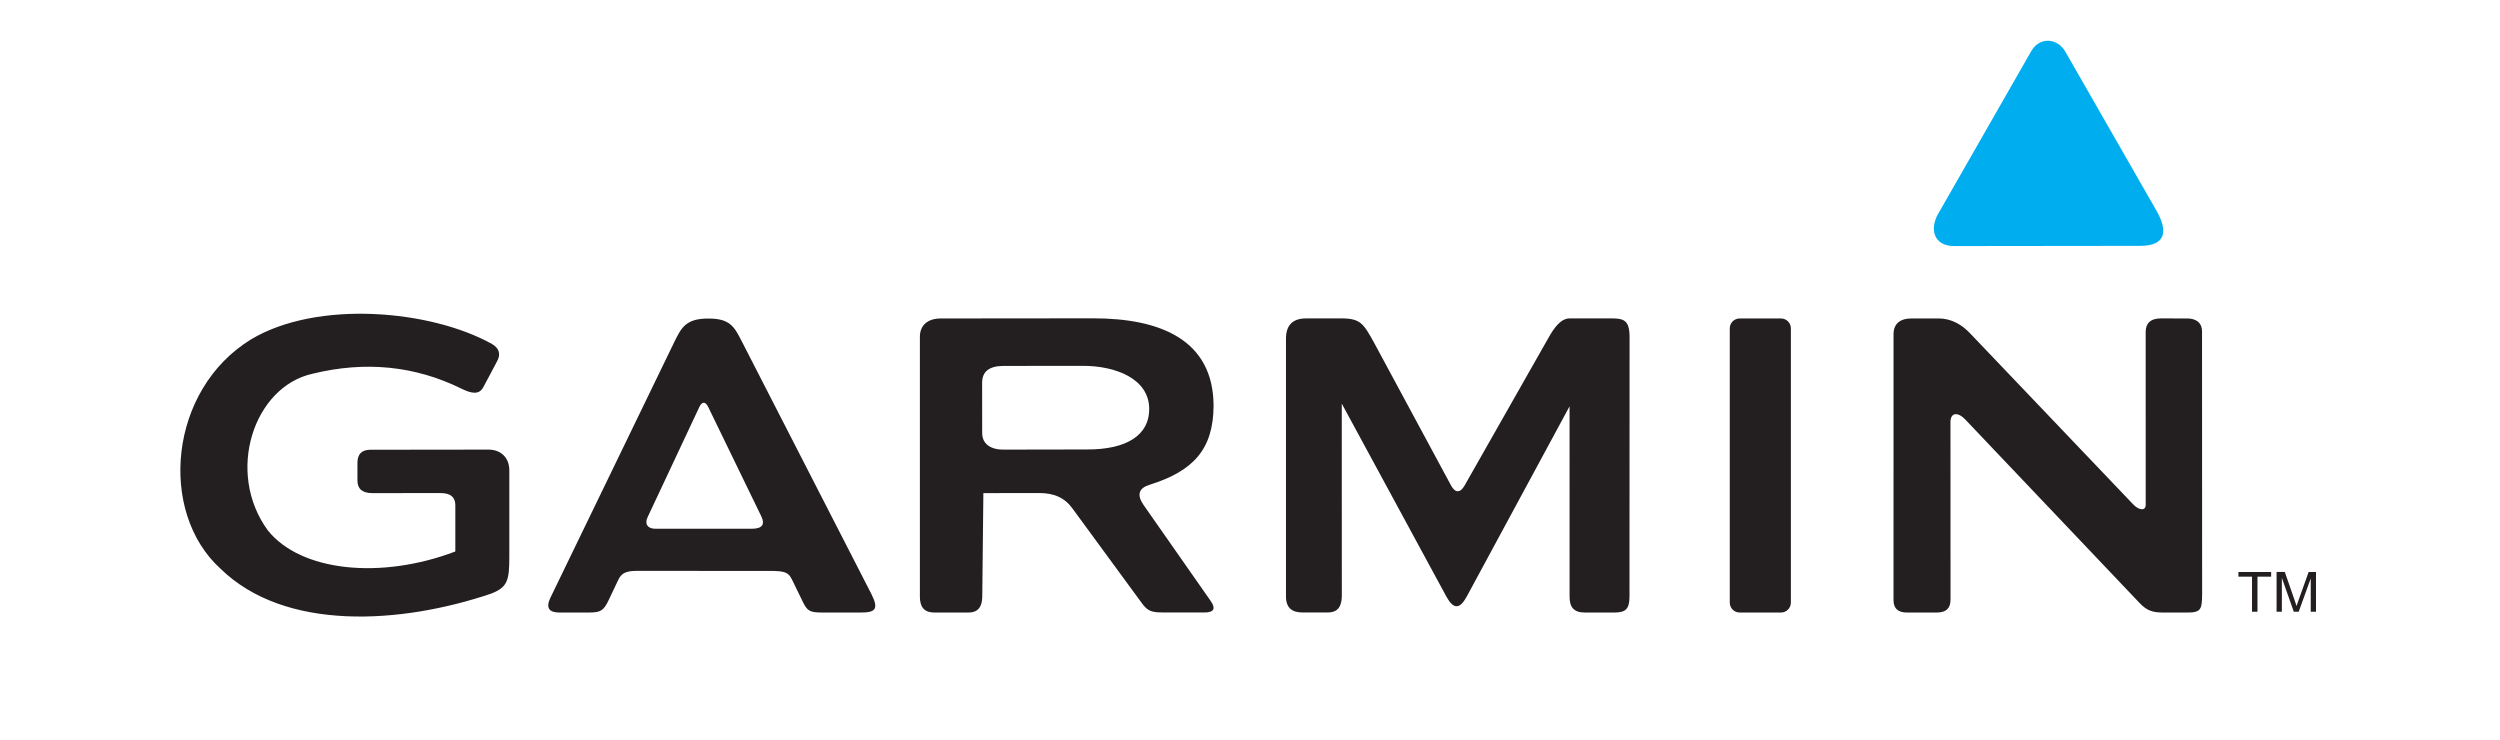 <?xml version="1.0" encoding="UTF-8" standalone="no"?><!DOCTYPE svg PUBLIC "-//W3C//DTD SVG 1.1//EN" "http://www.w3.org/Graphics/SVG/1.1/DTD/svg11.dtd"><svg width="100%" height="100%" viewBox="0 0 1352 400" version="1.1" xmlns="http://www.w3.org/2000/svg" xmlns:xlink="http://www.w3.org/1999/xlink" xml:space="preserve" xmlns:serif="http://www.serif.com/" style="fill-rule:evenodd;clip-rule:evenodd;stroke-linejoin:round;stroke-miterlimit:2;"><g id="mylaps"></g><g id="dual"></g><g id="garmin"><path d="M1231.17,330.811l0,-21.492l4.456,0l5.281,15.218c0.489,1.416 0.851,2.475 1.07,3.183c0.254,-0.779 0.647,-1.93 1.192,-3.448l5.342,-14.953l3.983,0l0,21.492l-2.852,0l0,-17.988l-6.494,17.988l-2.663,0l-6.458,-18.299l0,18.299l-2.857,0Zm-13.278,0l0,-18.956l-7.364,0l0,-2.536l17.708,0l0,2.536l-7.39,0l0,18.956l-2.954,0Zm-193.875,-149.907c-0.015,-5.714 3.336,-8.714 9.967,-8.693l14.419,0c6.931,0.025 12.651,3.32 17.326,8.373l88.078,92.361c2.872,2.979 6.606,3.509 6.58,0.081l-0.01,-93.486c0.02,-4.554 2.383,-7.289 8.179,-7.35l14.2,0.041c4.344,-0.046 8.148,1.879 8.102,7.146l0.051,142.038c-0.076,8.2 -0.707,9.845 -7.985,9.839l-13.313,0c-5.684,-0.025 -8.689,-1.11 -12.595,-5.22l-93.986,-98.946c-4.009,-4.34 -8.195,-4.355 -8.22,1.242l0.035,95.978c-0.035,4.385 -2.037,6.896 -7.298,6.946l-16.282,0c-4.737,0.006 -7.232,-2.133 -7.258,-6.625l0.01,-143.725Zm-83.255,-8.673l22.44,0c2.918,0 5.307,2.409 5.307,5.358l0,148.303c0,2.948 -2.389,5.357 -5.307,5.357l-22.44,0c-2.918,0 -5.307,-2.409 -5.307,-5.357l0,-148.303c0,-2.949 2.389,-5.358 5.307,-5.358Zm-245.308,10.919c0,-7.344 3.687,-11 11.072,-10.96l19.088,0c10.268,0.046 11.836,2.964 17.566,13.293l41.635,77.22c2.185,3.937 4.869,3.957 7.156,0l45.226,-79.629c3.351,-6.05 6.916,-10.833 11.673,-10.884l22.618,0c6.57,0.005 9.737,0.927 9.788,9.921l-0.046,140.531c-0.02,6.774 -2.154,8.577 -8.021,8.612l-16.201,0c-6.101,-0.02 -8.179,-3.106 -8.184,-8.632l-0.005,-102.884l-55.606,102.863c-3.809,7.044 -7.201,6.952 -11.011,0.021l-56.572,-104.35l0.025,104.35c-0.137,5.755 -2.557,8.592 -7.461,8.592l-13.996,0c-5.342,-0.046 -8.754,-2.358 -8.744,-8.714l0,-139.35Zm-164.32,23.775c0.035,-6.158 4.069,-8.995 11.469,-9.03l42.954,-0.046c17.871,-0.015 35.901,6.998 35.936,23.295c0.102,13.935 -11.841,22.043 -33.771,21.925l-45.002,0.082c-6.718,0.056 -11.597,-2.913 -11.551,-9.04l-0.035,-27.186Zm-33.655,-24.778c-0.015,-6.086 4.064,-9.952 11.393,-9.916l82.379,-0.081c36.191,0 64.91,11.54 65.058,47.308c-0.158,23.566 -10.975,35.33 -34.658,42.725c-5.882,1.819 -6.952,5.46 -3.208,10.92l36.262,51.846c3.122,4.452 1.482,6.27 -3.413,6.285l-22.098,-0.02c-6.112,0.04 -8.48,-0.632 -11.551,-4.864l-37.382,-50.996c-4.294,-6.158 -10.171,-8.745 -18.289,-8.714l-30.161,0.041l-0.601,55.936c-0.031,5.719 -2.46,8.597 -7.298,8.637l-18.493,0c-6.01,-0.005 -7.919,-3.315 -7.94,-8.673l0,-140.434Zm-119.329,38.07c1.437,-3.157 3.306,-3.305 4.91,0l28.638,58.992c2.103,4.334 0.657,6.718 -5.134,6.748l-52.188,0c-4.247,-0.015 -5.887,-2.76 -4.13,-6.305l27.904,-59.435Zm-13.552,-35.136c3.81,-7.772 6.254,-12.87 18.493,-12.809c11.724,-0.051 14.046,4.456 18.049,12.289l70.029,136.533c4.329,8.49 2.083,10.145 -5.536,10.16l-20.938,0c-6.457,-0.005 -8.077,-0.707 -10.43,-5.581l-5.852,-12.03c-1.966,-4.059 -3.652,-4.889 -12.152,-4.894l-72.239,-0.006c-5.597,0.016 -8.072,1.309 -9.763,5.063l-5.078,10.7c-2.735,5.857 -4.471,6.748 -10.746,6.748l-15.885,0c-5.582,0 -7.588,-2.439 -4.833,-8.113l66.881,-138.06Zm-115.147,25.057c5.801,2.918 9.651,3.3 11.871,-0.642l7.339,-13.812c2.511,-4.298 1.07,-7.507 -2.566,-9.641c-33.166,-18.477 -94.44,-23.921 -130.233,-2.567c-44.717,27.319 -50.334,93.457 -16.685,124.004c34.897,34.185 97.653,30.039 146.398,13.573c8.928,-3.509 9.865,-7.074 9.865,-20l0,-46.58c0.041,-6.784 -4.334,-11.246 -11.148,-11.327l-63.933,0.081c-4.772,-0.01 -7.048,2.419 -7.058,7.069l0,9.636c0.025,4.472 2.673,6.723 7.94,6.749l37.076,-0.021c5.552,0.015 7.895,2.363 7.925,6.524l0,25.058c-40.377,15.345 -83.637,10.843 -101.396,-11.403c-23.031,-31.46 -7.655,-77.745 24.227,-84.732c28.506,-6.957 55.3,-4.284 80.378,8.031Z" style="fill:#231f20;"/><path d="M1098.6,27.488l-49.555,86.596c-6.096,9.356 -3.529,18.951 7.701,18.992l100.591,-0.117c13.665,0.026 15.824,-7.527 8.185,-20.239l-48.837,-85.216c-4.624,-7.242 -13.781,-7.329 -18.085,-0.016Z" style="fill:#00aeef;"/></g><g id="polar"></g></svg>